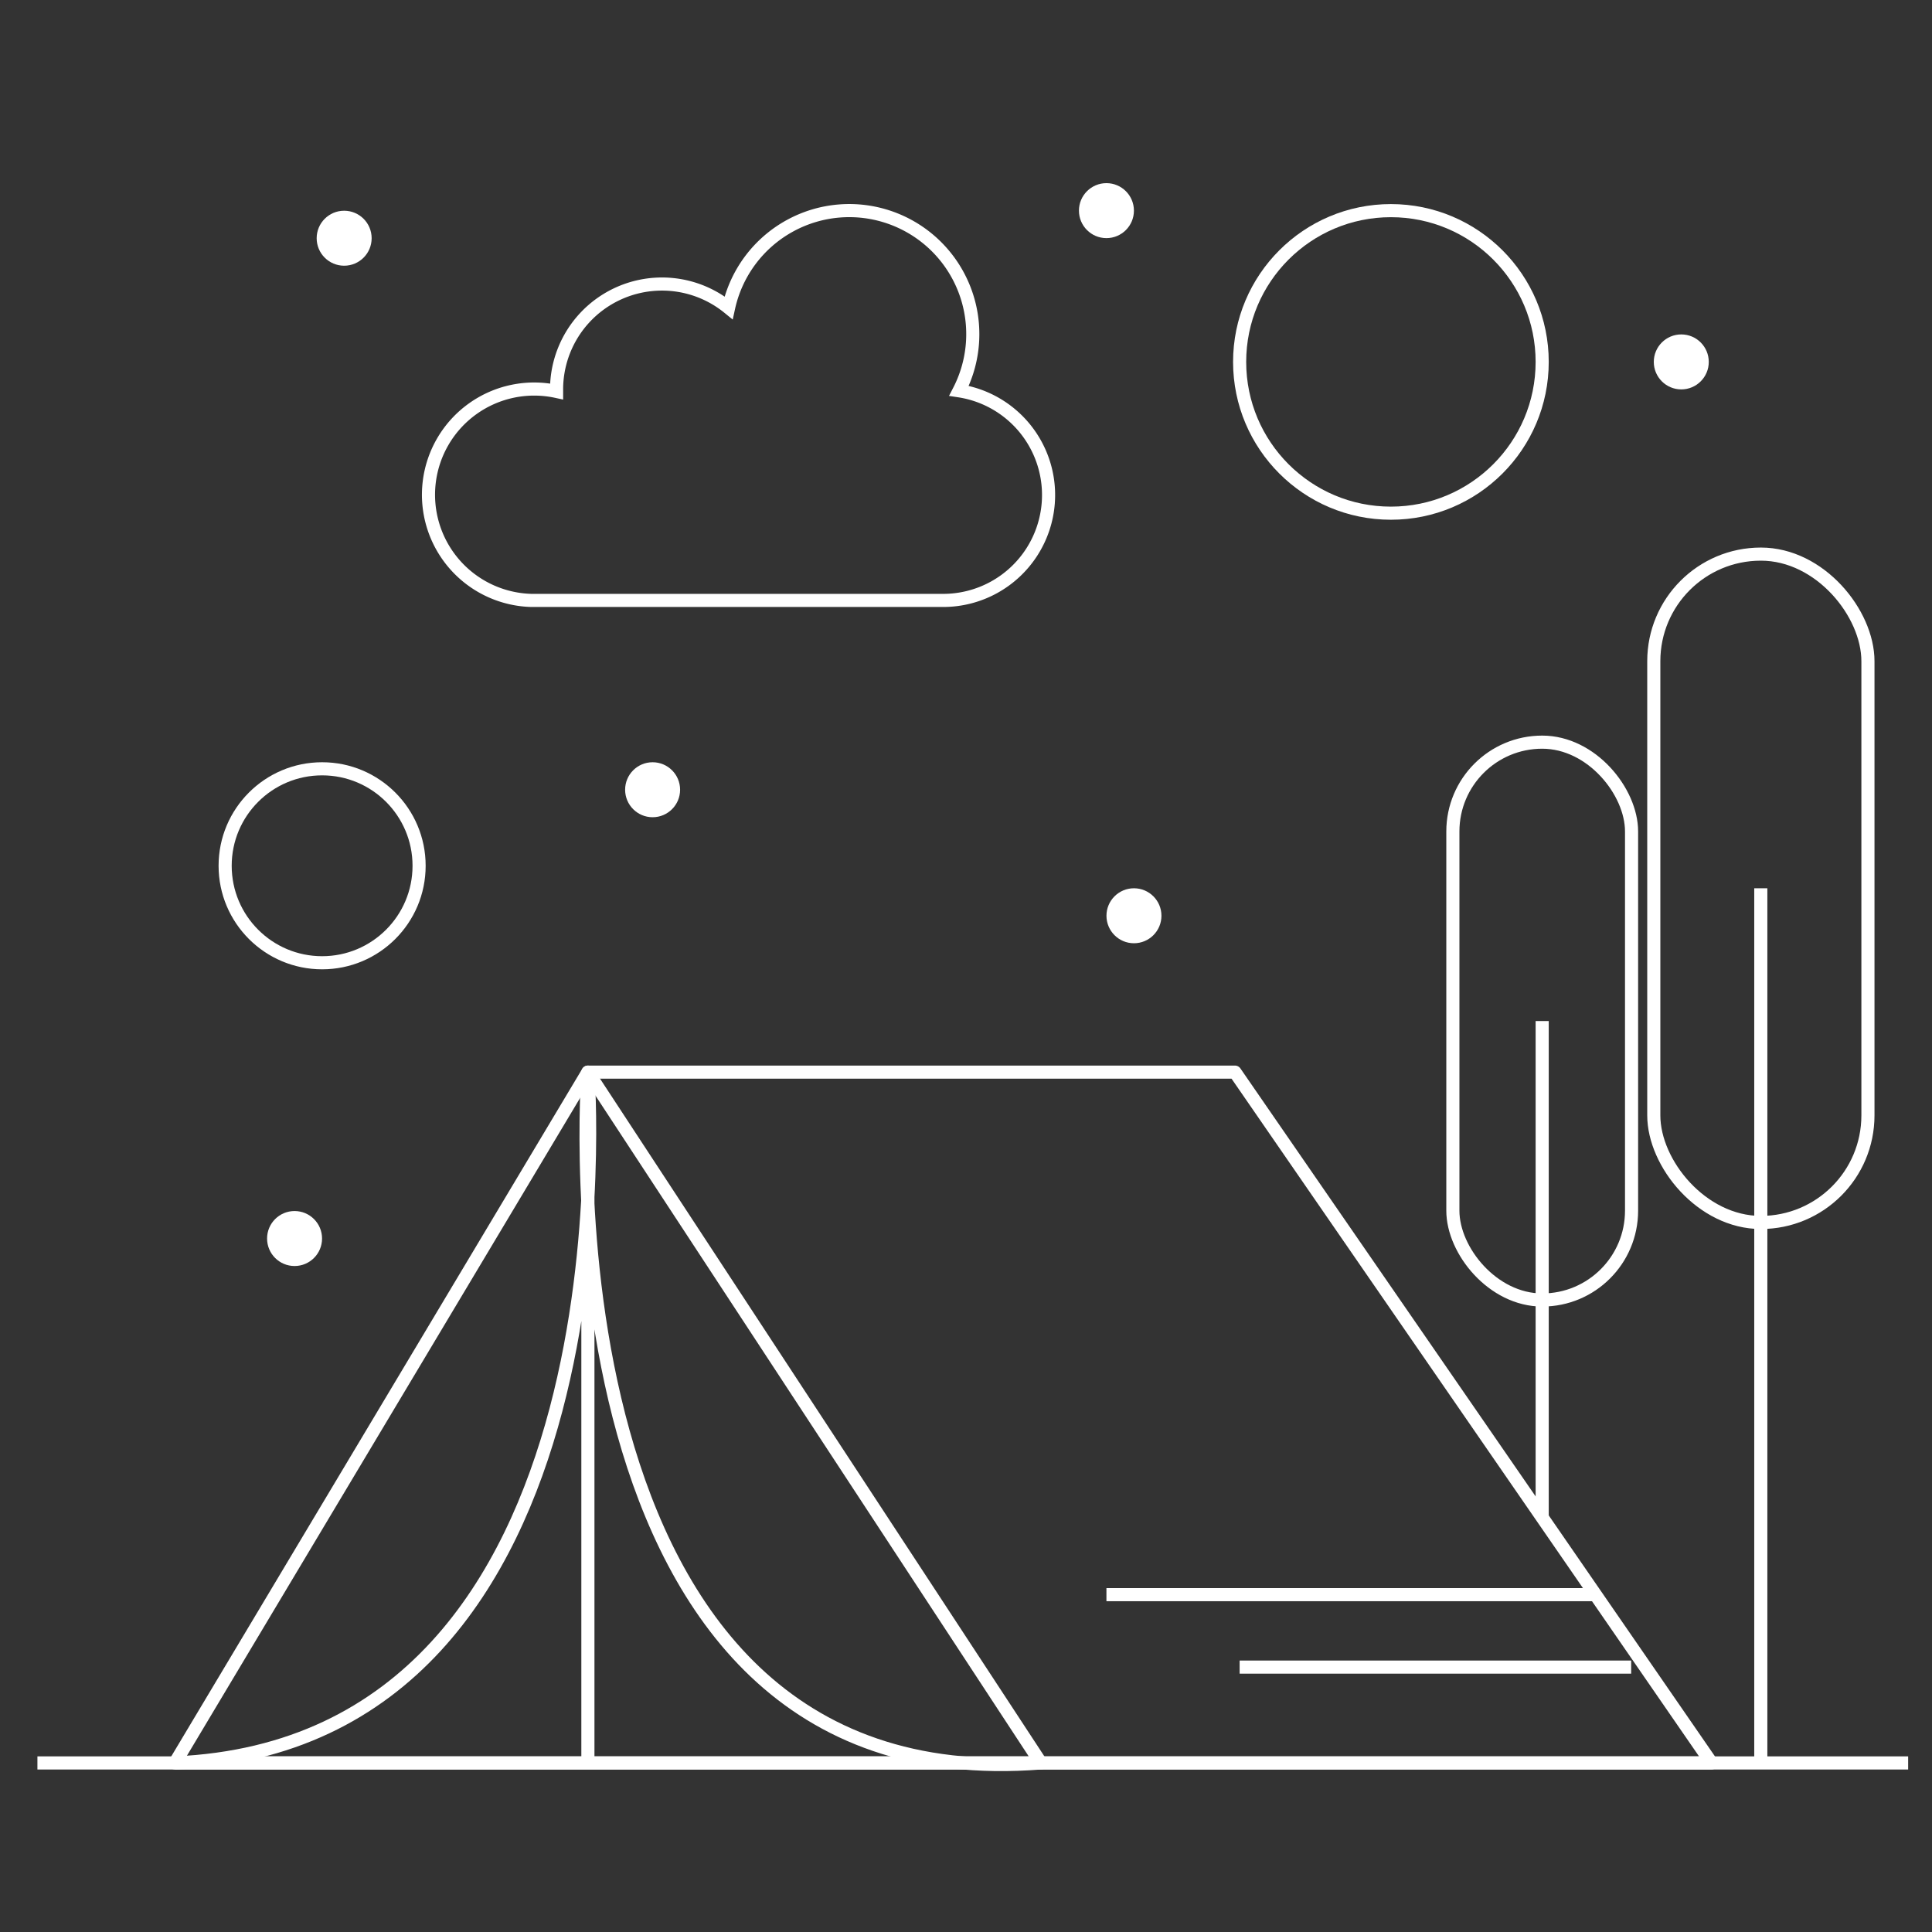 <?xml version="1.0" encoding="UTF-8"?> <svg xmlns="http://www.w3.org/2000/svg" xmlns:xlink="http://www.w3.org/1999/xlink" id="Слой_1" data-name="Слой 1" viewBox="0 0 595.28 595.28"><rect x="0" y="0" width="595.28" height="595.28" fill="#333333" stroke="none"/> <defs> <style>.cls-1,.cls-3,.cls-5{fill:none;}.cls-2{clip-path:url(#clip-path);}.cls-3,.cls-5{stroke:#fff;stroke-width:4.04px;}.cls-3{stroke-linejoin:round;}.cls-4{fill:#fff;}.cls-5{stroke-miterlimit:10;}</style> <clipPath id="clip-path"> <rect class="cls-1" width="595.28" height="595.28"></rect> </clipPath> </defs> <title>icons</title> <g class="cls-2"> <polygon class="cls-3" points="181.14 330.34 53.91 543.19 320.71 543.19 181.14 330.34"></polygon> <line class="cls-3" x1="587.93" y1="543.19" x2="11.53" y2="543.19"></line> <path class="cls-3" d="M181.14,543.19V330.34H380.52L527.35,543.19H320.71C163.8,555.59,181.14,330.34,181.14,330.34S197.27,537,53.91,543.19"></path> <circle class="cls-3" cx="428.56" cy="111.51" r="46.61"></circle> <circle class="cls-4" cx="340.91" cy="64.9" r="8.47"></circle> <circle class="cls-4" cx="106.04" cy="73.4" r="8.47"></circle> <circle class="cls-4" cx="201.08" cy="243.33" r="8.47"></circle> <circle class="cls-4" cx="349.39" cy="282.16" r="8.47"></circle> <circle class="cls-4" cx="518.03" cy="111.51" r="8.47"></circle> <circle class="cls-4" cx="90.76" cy="381.61" r="8.47"></circle> <circle class="cls-5" cx="99.25" cy="266.76" r="29.88"></circle> <rect class="cls-5" x="509.56" y="170.73" width="65.98" height="205.93" rx="32.98"></rect> <rect class="cls-5" x="447.65" y="228.67" width="55.06" height="171.88" rx="27.52"></rect> <line class="cls-5" x1="542.53" y1="273.69" x2="542.53" y2="543.19"></line> <line class="cls-5" x1="475.17" y1="314.6" x2="475.17" y2="467.55"></line> <path class="cls-5" d="M290.63,185a32.48,32.48,0,0,0,4.86-64.59,38.06,38.06,0,1,0-71-25.59,32.48,32.48,0,0,0-53,25.2v.59A32.57,32.57,0,1,0,163.72,185c.54,0,1.07,0,1.61,0Z"></path> <line class="cls-5" x1="491.6" y1="491.34" x2="340.91" y2="491.34"></line> <line class="cls-5" x1="502.59" y1="513.66" x2="381.95" y2="513.66"></line> </g> </svg> 